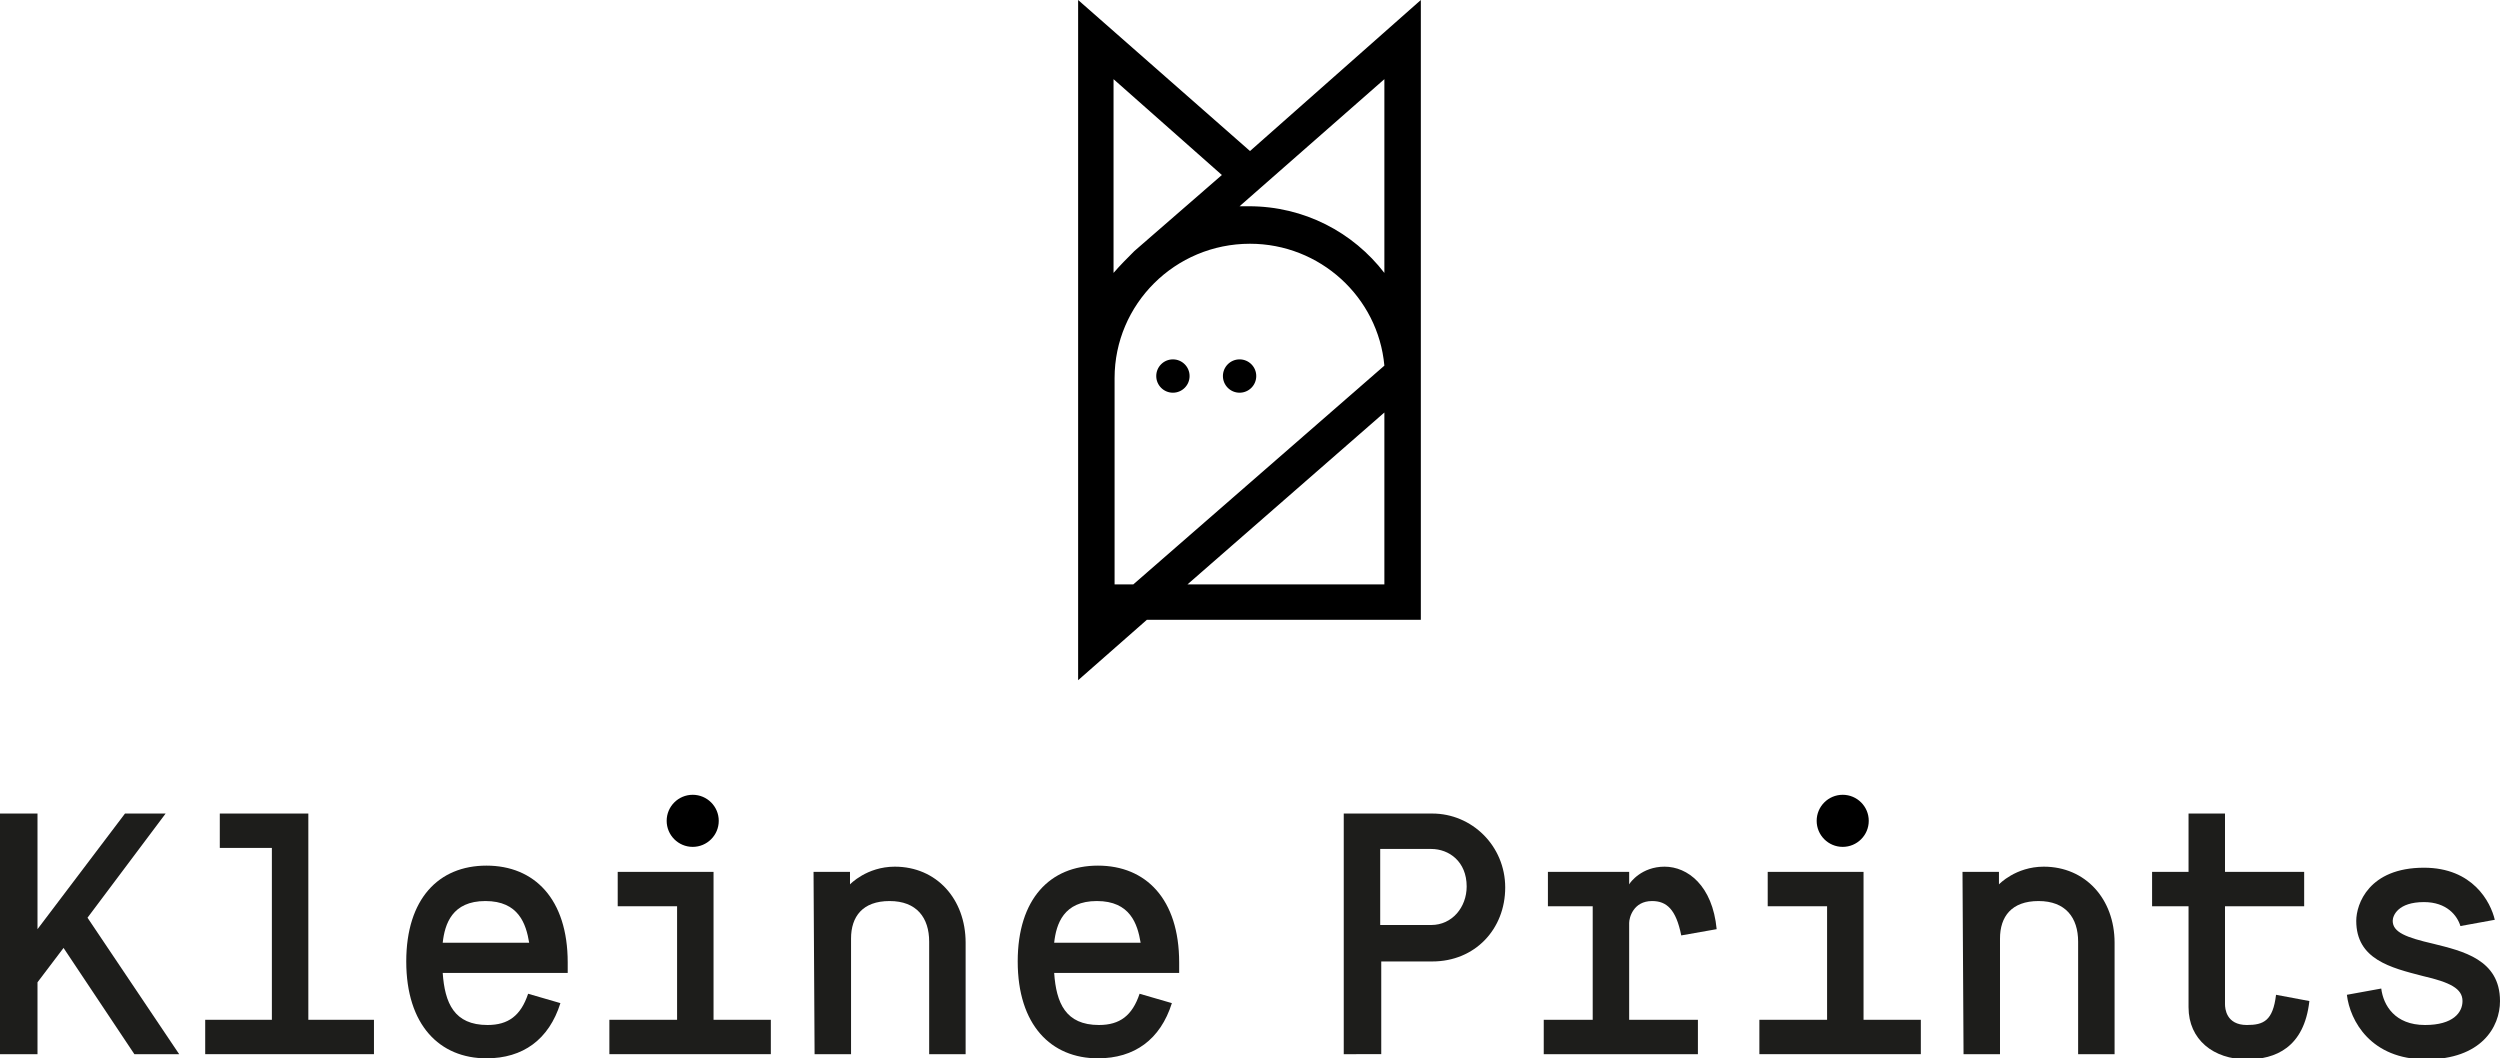 <?xml version="1.0" encoding="utf-8"?>
<!-- Generator: Adobe Illustrator 21.1.0, SVG Export Plug-In . SVG Version: 6.00 Build 0)  -->
<svg version="1.1" id="Ebene_1" xmlns="http://www.w3.org/2000/svg" xmlns:xlink="http://www.w3.org/1999/xlink" x="0px" y="0px"
	 viewBox="0 0 240 101.6" style="enable-background:new 0 0 240 101.6;" xml:space="preserve">
<style type="text/css">
	.st0{fill:none;stroke:#1D1D1B;stroke-width:3.48;stroke-miterlimit:10;}
	.st1{fill:#1D1D1B;}
</style>
<g>
	<path class="st0" d="M120.2,12.6"/>
	<circle cx="66.5" cy="78.8" r="2.5"/>
	<circle cx="176.9" cy="78.8" r="2.5"/>
	<path class="st1" d="M0,78.1h3.6v11.1L12,78.1h3.9l-7.5,10l8.8,13.1h-4.3L6.1,91l-2.5,3.3v6.9H0V78.1z"/>
	<path class="st1" d="M19.7,97.9h6.4V81.4h-5v-3.3h8.5v19.8h6.3v3.3H19.7L19.7,97.9L19.7,97.9z"/>
	<path class="st1" d="M53.8,96.3c-1.1,3.5-3.6,5.3-7.1,5.3c-4.5,0-7.7-3.2-7.7-9.3c0-6,3.1-9.2,7.7-9.2s7.8,3.2,7.8,9.3v1h-12
		c0.2,2.9,1.1,5,4.3,5c2,0,3.2-0.9,3.9-3L53.8,96.3z M50.8,90.5c-0.3-1.8-1-4-4.2-4s-3.9,2.2-4.1,4H50.8z"/>
	<path class="st1" d="M58.5,97.9H65V87h-5.7v-3.3h9.2v14.2H74v3.3H58.5V97.9z"/>
	<path class="st1" d="M78.1,83.7h3.5v1.2c0,0,1.6-1.7,4.3-1.7c4,0,6.8,3.1,6.8,7.3v10.7h-3.5V90.4c0-2.3-1.2-3.9-3.8-3.9
		c-2.6,0-3.7,1.5-3.7,3.6v11.1h-3.5L78.1,83.7L78.1,83.7z"/>
	<path class="st1" d="M112.5,96.3c-1.1,3.5-3.6,5.3-7.1,5.3c-4.5,0-7.7-3.2-7.7-9.3c0-6,3.1-9.2,7.7-9.2s7.8,3.2,7.8,9.3v1h-12
		c0.2,2.9,1.1,5,4.3,5c2,0,3.2-0.9,3.9-3L112.5,96.3z M109.5,90.5c-0.3-1.8-1-4-4.2-4s-3.9,2.2-4.1,4H109.5z"/>
	<path class="st1" d="M129,78.1h8.5c3.8,0,7,3.1,7,7.1s-2.9,7.1-7,7.1h-4.9v8.9H129V78.1z M137.4,88.8c2,0,3.4-1.7,3.4-3.7
		c0-2.4-1.7-3.6-3.4-3.6h-4.9v7.3L137.4,88.8L137.4,88.8z"/>
	<path class="st1" d="M148.2,97.9h4.7V87h-4.3v-3.3h7.8v1.2c0.1-0.2,1.2-1.7,3.4-1.7c2.2,0,4.6,1.8,5,6l-3.4,0.6
		c-0.5-2.5-1.4-3.3-2.8-3.3c-1.8,0-2.2,1.6-2.2,2.1v9.3h6.6v3.3h-14.8L148.2,97.9L148.2,97.9z"/>
	<path class="st1" d="M168.9,97.9h6.5V87h-5.7v-3.3h9.2v14.2h5.5v3.3h-15.5V97.9z"/>
	<path class="st1" d="M188.4,83.7h3.5v1.2c0,0,1.6-1.7,4.3-1.7c4,0,6.8,3.1,6.8,7.3v10.7h-3.5V90.4c0-2.3-1.2-3.9-3.8-3.9
		c-2.6,0-3.7,1.5-3.7,3.6v11.1h-3.5L188.4,83.7L188.4,83.7z"/>
	<path class="st1" d="M210.1,87h-3.5v-3.3h3.5v-5.6h3.5v5.6h7.6V87h-7.6v9.4c0,0.4,0.1,2,2.1,2c1.6,0,2.5-0.4,2.8-2.9l3.2,0.6
		c-0.5,4.5-3.3,5.6-6,5.6c-3.2,0-5.6-1.9-5.6-5L210.1,87L210.1,87z"/>
	<path class="st1" d="M228.6,94.9c0.2,1.6,1.3,3.5,4.2,3.5c2.7,0,3.6-1.2,3.6-2.3c0-1.2-1.2-1.8-3.8-2.4c-3.1-0.8-6.4-1.6-6.4-5.3
		c0-1.6,1.2-5.1,6.5-5.1c4.7,0,6.4,3.3,6.8,5l-3.3,0.6c-0.3-1-1.3-2.3-3.5-2.3c-2.5,0-3,1.3-3,1.8c0,1.1,1.3,1.6,3.9,2.2
		c2.8,0.7,6.4,1.5,6.4,5.5c0,2.5-1.8,5.6-7.1,5.6s-7.3-3.7-7.6-6.2L228.6,94.9z"/>
	<circle cx="119" cy="36.1" r="1.6"/>
	<circle cx="112.6" cy="36.1" r="1.6"/>
	<path d="M120,14.5L103.5,0v29.6l0,0v6.6l0,0l0,0v23.3v5.8l6.6-5.8h26.3v-23v-6.9V0L120,14.5z M117.3,16.8l-8.4,7.3
		c-0.7,0.7-1.4,1.4-2,2.1V7.6L117.3,16.8z M108.8,56.1H107V36.3c0-7.1,5.8-12.9,13-12.9c6.7,0,12.3,5.1,12.9,11.7L108.8,56.1z
		 M132.9,56.1H114l18.9-16.5V56.1z M132.9,26.2c-3-3.9-7.7-6.4-13-6.4c-0.3,0-0.6,0-0.9,0l13.9-12.2V26.2z"/>
</g>
</svg>
